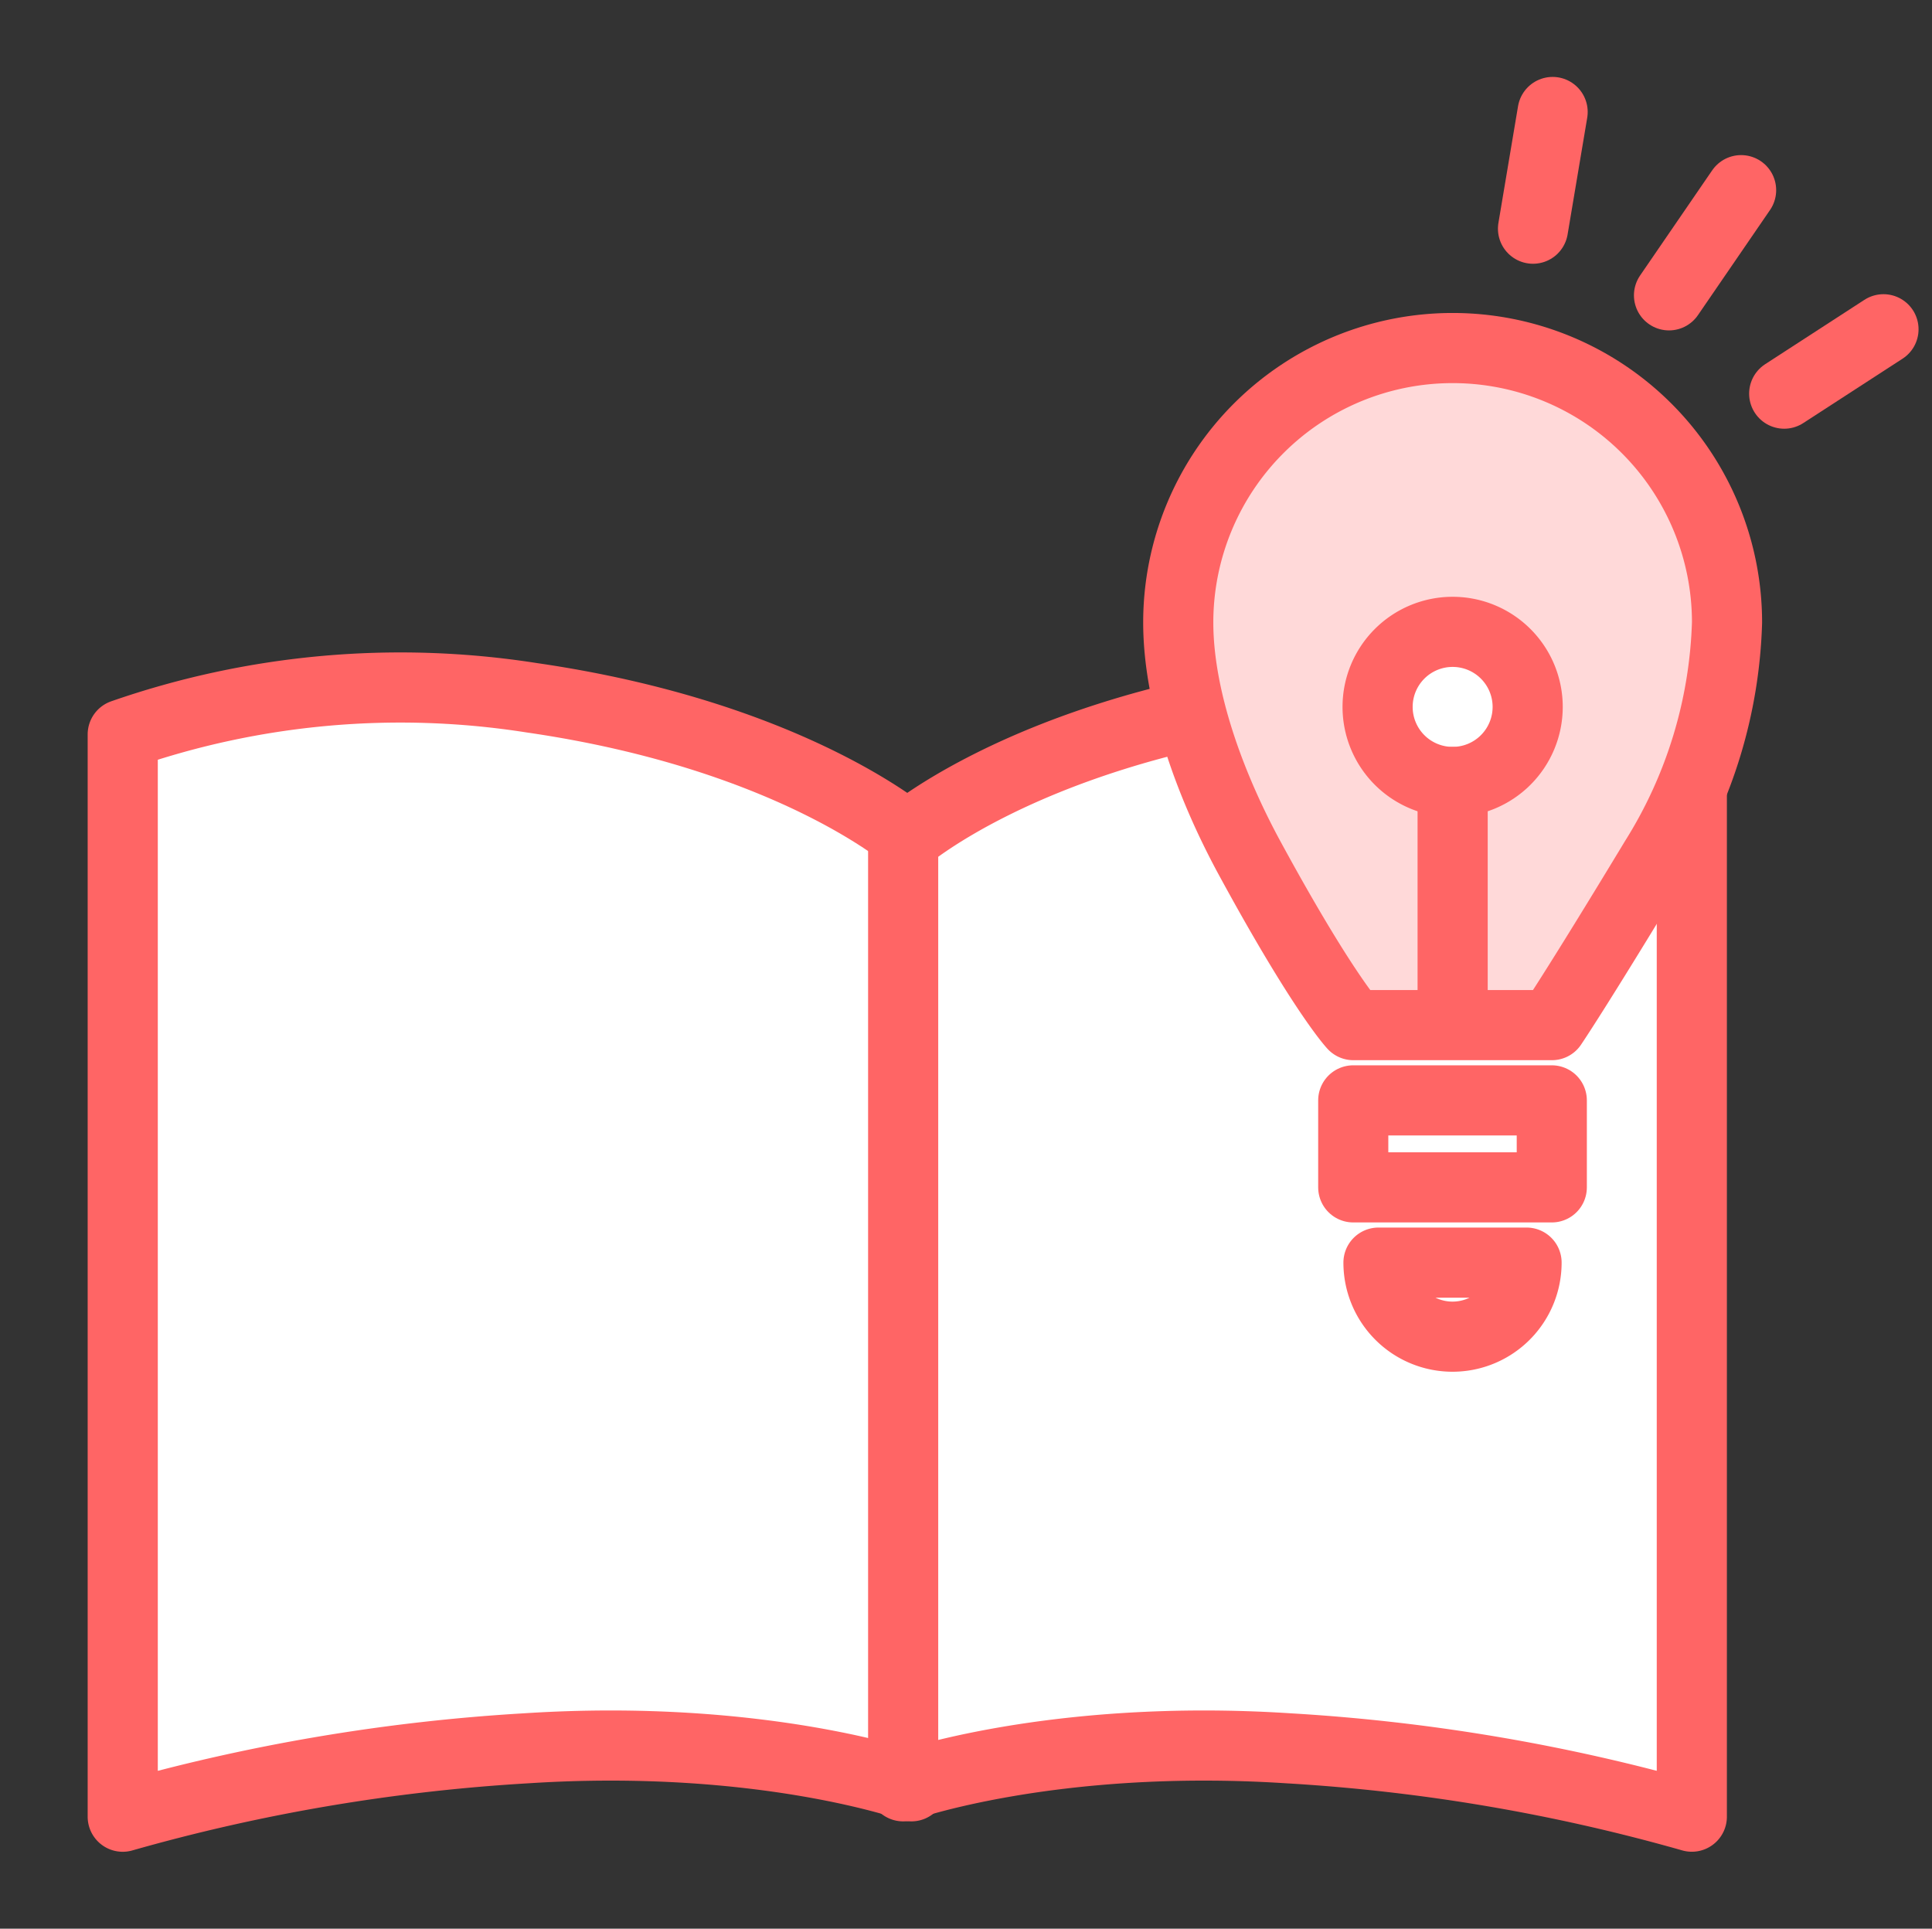 <svg xmlns="http://www.w3.org/2000/svg" width="110.194" height="110" viewBox="0 0 110.194 110">
  <rect x="0" y="0" width="110.194" height="110" fill="#333333" stroke="none"/>
  <g id="グループ_11500" data-name="グループ 11500" transform="translate(-264 -2871)">
    <g id="グループ_1739" data-name="グループ 1739" transform="translate(271 2877.387)">
      <g id="グループ_1741" data-name="グループ 1741" transform="translate(0 0)">
        <path id="パス_1145" data-name="パス 1145" d="M46.982,105.446s-8.513-3.036-21.957-2.168A106.951,106.951,0,0,0,2,107.18V45.454a48.217,48.217,0,0,1,23.322-2.092c14.961,2.168,21.66,8.093,21.66,8.093Z" transform="translate(-2 -9.954)" fill="#fff" stroke="#ff6565" stroke-linecap="round" stroke-linejoin="round" stroke-width="4"/>
        <path id="パス_1147" data-name="パス 1147" d="M57.335,105.446s8.513-3.036,21.957-2.168a106.951,106.951,0,0,1,23.025,3.9V45.454a48.217,48.217,0,0,0-23.322-2.092c-14.961,2.168-21.66,8.093-21.66,8.093Z" transform="translate(-12.822 -9.954)" fill="#fff" stroke="#ff6565" stroke-linecap="round" stroke-linejoin="round" stroke-width="4"/>
        <g id="グループ_1742" data-name="グループ 1742" transform="translate(60.204 13.464)">
          <path id="パス_1149" data-name="パス 1149" d="M105.645,34.348a15.649,15.649,0,1,0-31.3,0c0,4.325,1.828,9.318,4.092,13.479,4.174,7.673,5.895,9.487,5.895,9.487H95.658s1.369-2,5.888-9.475A26.878,26.878,0,0,0,105.645,34.348Z" transform="translate(-74.346 -18.699)" fill="#ffd9d9" stroke="#ff6565" stroke-linecap="round" stroke-linejoin="round" stroke-width="4"/>
          <rect id="長方形_954" data-name="長方形 954" width="11.324" height="4.962" transform="translate(9.98 42.907)" fill="#fff" stroke="#ff6565" stroke-linecap="round" stroke-linejoin="round" stroke-width="4"/>
          <path id="パス_1151" data-name="パス 1151" d="M92.764,87.765a4.223,4.223,0,0,0,4.223-4.223H88.541A4.223,4.223,0,0,0,92.764,87.765Z" transform="translate(-77.122 -31.381)" fill="#fff" stroke="#ff6565" stroke-linecap="round" stroke-linejoin="round" stroke-width="4"/>
          <path id="パス_1152" data-name="パス 1152" d="M97.039,43.1a4.28,4.28,0,1,1-4.28-4.28,4.28,4.28,0,0,1,4.28,4.28" transform="translate(-77.11 -22.634)" fill="#fff" stroke="#ff6565" stroke-width="4"/>
          <line id="線_12" data-name="線 12" y2="12.622" transform="translate(15.649 24.747)" fill="none" stroke="#ff6565" stroke-linecap="round" stroke-linejoin="round" stroke-width="4"/>
        </g>
        <line id="線_13" data-name="線 13" y1="5.998" x2="4.112" transform="translate(88.194 4.459)" fill="none" stroke="#ff6565" stroke-linecap="round" stroke-linejoin="round" stroke-width="4"/>
        <line id="線_14" data-name="線 14" y1="3.672" x2="5.663" transform="translate(94.764 12.392)" fill="none" stroke="#ff6565" stroke-linecap="round" stroke-linejoin="round" stroke-width="4"/>
        <line id="線_15" data-name="線 15" y1="6.656" x2="1.119" transform="translate(80.437)" fill="none" stroke="#ff6565" stroke-linecap="round" stroke-linejoin="round" stroke-width="4"/>
      </g>
    </g>
    <rect id="長方形_24424" data-name="長方形 24424" width="110" height="110" transform="translate(264 2871)" fill="none"/>
  </g>
</svg>
